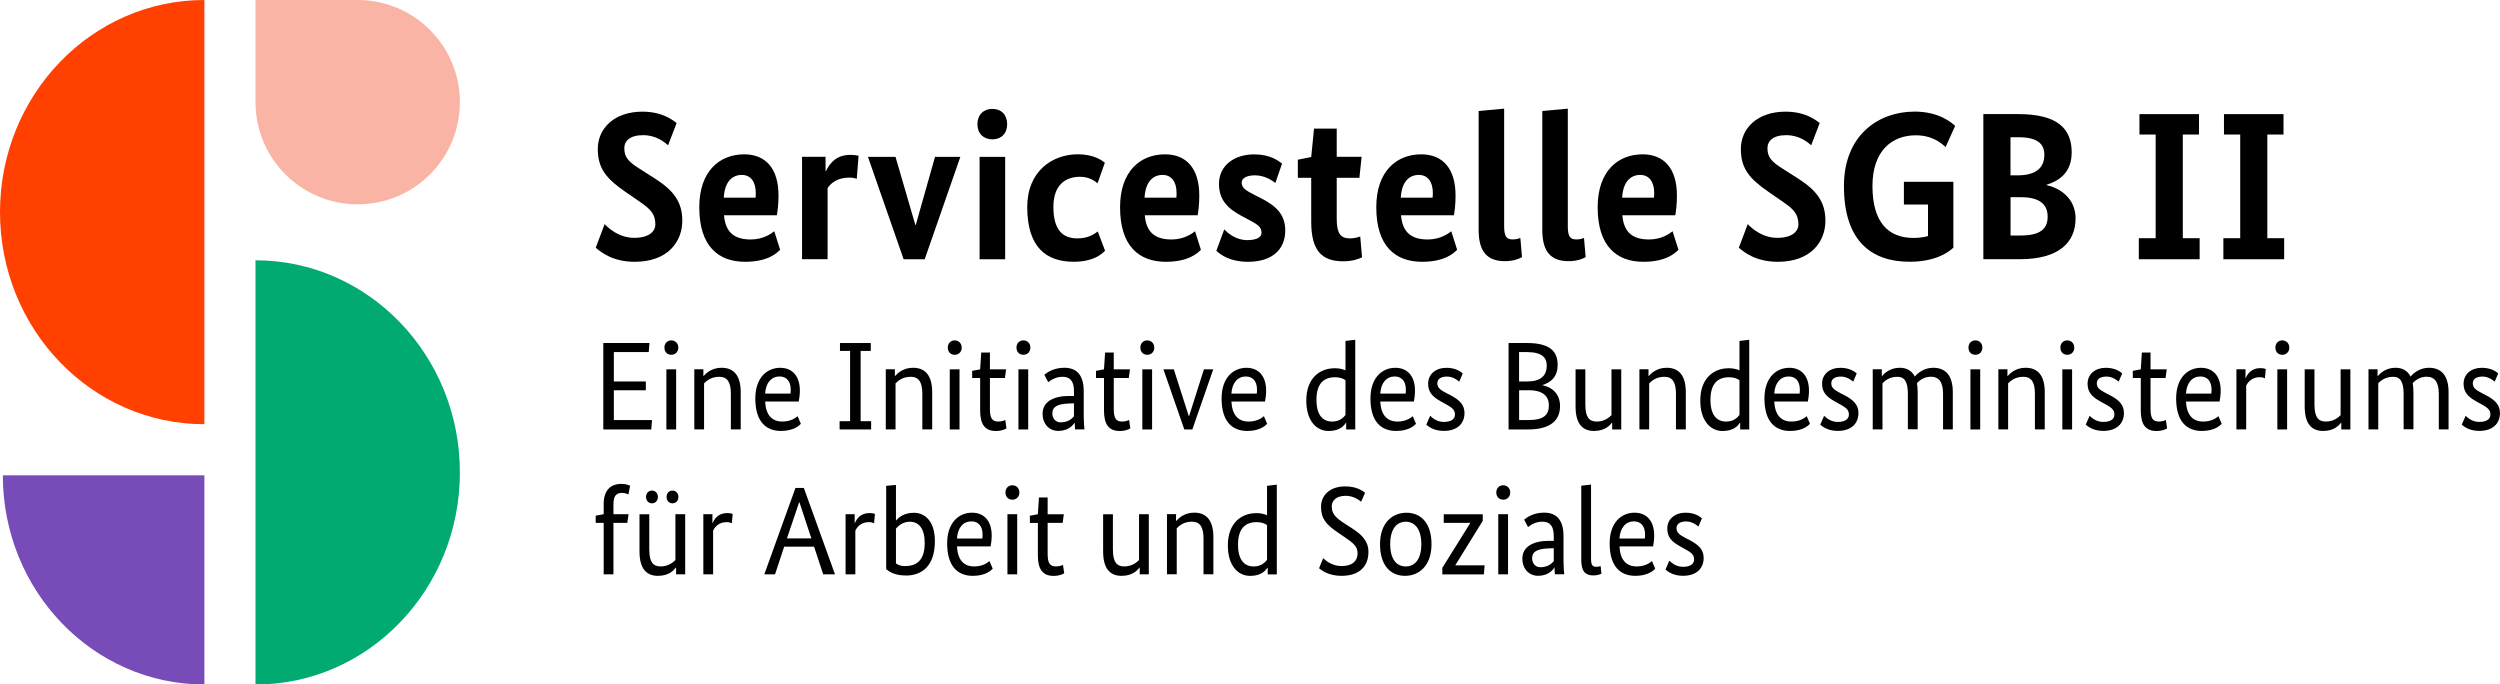 <?xml version="1.0" encoding="UTF-8"?>
<svg id="Ebene_1" data-name="Ebene 1" xmlns="http://www.w3.org/2000/svg" viewBox="0 0 547.85 150">
  <defs>
    <style>
      .cls-1, .cls-2, .cls-3, .cls-4, .cls-5 {
        stroke-width: 0px;
      }

      .cls-2 {
        fill: #fab4a6;
      }

      .cls-3 {
        fill: #784cb8;
      }

      .cls-4 {
        fill: #ff4000;
      }

      .cls-5 {
        fill: #00aa71;
      }
    </style>
  </defs>
  <g>
    <g>
      <path class="cls-1" d="m146.4,31.83c-.71-.6-2.53-2.21-5.46-2.21s-4.13,1.29-4.13,2.86c0,1.98.89,2.95,3.38,4.52l3.33,2.12c4.18,2.67,6,5.21,6,9.26,0,4.42-3.02,8.99-10.44,8.99-4.93,0-7.5-2.21-8.53-3.09l1.95-5.16c1.02,1.06,3.29,3,6.49,3s4.62-1.38,4.62-2.95c0-2.12-.89-3.23-3.24-4.84l-3.33-2.3c-4.22-2.9-6.04-5.16-6.04-9.4,0-4.52,3.64-8.16,9.77-8.16,4.31,0,6.53,1.75,7.5,2.49l-1.87,4.89Z"/>
      <path class="cls-1" d="m170.25,47.18h-11.59c.31,3.78,2.31,5.3,5.86,5.3,2.8,0,4.57-1.34,5.15-1.8l1.29,4.06c-.67.64-2.58,2.63-7.68,2.63-5.86,0-10.04-3.41-10.04-11.94,0-7.97,4.49-11.61,9.86-11.61,4.66,0,7.5,3.09,7.5,8.99,0,2.03-.18,3.32-.36,4.38Zm-11.64-3.87h6.97c.04-.41.04-.74.04-1.06,0-2.4-1.11-3.92-3.06-3.92-2.18,0-3.78,1.61-3.95,4.98Z"/>
      <path class="cls-1" d="m187.75,39.2c-.18-.09-.76-.28-1.64-.28-2.49,0-3.99,1.11-4.75,2.3v15.58h-5.6v-22.44h5.15v3.13h.09c.98-2.03,2.49-3.55,5.37-3.55.8,0,1.55.14,1.78.18l-.4,5.07Z"/>
      <path class="cls-1" d="m202.64,56.81h-4.62l-7.82-22.44h6.04l4.35,14.93h.09l4.22-14.93h5.55l-7.81,22.44Z"/>
      <path class="cls-1" d="m217.47,30.54c-1.95,0-3.28-1.29-3.28-3.32s1.33-3.36,3.28-3.36,3.24,1.29,3.24,3.36-1.33,3.32-3.24,3.32Zm2.8,26.27h-5.6v-22.44h5.6v22.44Z"/>
      <path class="cls-1" d="m240.52,40.17c-.53-.46-1.82-1.43-3.82-1.43-3.33,0-5.86,1.89-5.86,6.63,0,5.21,2.22,6.87,5.24,6.87,2.35,0,3.64-.88,4.49-1.52l1.6,4.24c-.93.87-2.62,2.4-6.93,2.4-5.95,0-10.13-3.18-10.13-11.98,0-7.97,5.6-11.57,11.1-11.57,3.42,0,5.19,1.29,5.91,1.84l-1.6,4.52Z"/>
      <path class="cls-1" d="m262.46,47.18h-11.59c.31,3.78,2.31,5.3,5.86,5.3,2.8,0,4.57-1.34,5.15-1.8l1.29,4.06c-.67.64-2.58,2.63-7.68,2.63-5.86,0-10.04-3.41-10.04-11.94,0-7.97,4.49-11.61,9.86-11.61,4.66,0,7.5,3.09,7.5,8.99,0,2.03-.18,3.32-.36,4.38Zm-11.64-3.87h6.97c.04-.41.04-.74.04-1.06,0-2.4-1.11-3.92-3.06-3.92-2.18,0-3.78,1.61-3.95,4.98Z"/>
      <path class="cls-1" d="m279.47,40.08c-.62-.46-2.22-1.66-4.48-1.66-1.87,0-2.89.69-2.89,1.57,0,1.15.8,1.71,2.8,2.72l1.29.65c3.28,1.66,5.46,3.5,5.46,7.14,0,4.15-2.84,6.87-8.17,6.87-3.86,0-5.91-1.47-6.93-2.4l1.73-4.7c.84.88,2.62,2.35,5.02,2.35,2.04,0,3.15-.6,3.15-1.61,0-1.34-.89-1.84-3.15-3.04l-1.29-.69c-2.97-1.61-4.88-3.46-4.88-7,0-3.96,3.28-6.45,7.73-6.45,3.55,0,5.33,1.43,6.09,2.03l-1.47,4.24Z"/>
      <path class="cls-1" d="m297.91,38.97h-4.98v8.94c0,3.27.84,4.33,2.89,4.33,1.02,0,1.91-.28,2.26-.42l.4,4.56c-.36.18-1.73.88-4.13.88-4.66,0-7.01-2.3-7.01-8.67v-9.63h-2.93v-3.96l2.93-.6.62-6.22h4.97v6.18h5.46l-.49,4.61Z"/>
      <path class="cls-1" d="m318.61,47.18h-11.59c.31,3.78,2.31,5.3,5.86,5.3,2.8,0,4.57-1.34,5.15-1.8l1.29,4.06c-.67.64-2.58,2.63-7.68,2.63-5.86,0-10.04-3.41-10.04-11.94,0-7.97,4.49-11.61,9.86-11.61,4.66,0,7.51,3.09,7.51,8.99,0,2.03-.18,3.32-.36,4.38Zm-11.64-3.87h6.97c.05-.41.05-.74.05-1.06,0-2.4-1.11-3.92-3.07-3.92-2.18,0-3.78,1.61-3.95,4.98Z"/>
      <path class="cls-1" d="m329.62,49.57c0,2.31.53,2.9,1.91,2.9.8,0,1.42-.23,1.64-.32l.36,4.2c-.49.28-1.73.88-3.73.88-3.6,0-5.77-1.75-5.77-6.82v-26.09l5.59-.51v25.76Z"/>
      <path class="cls-1" d="m343.57,49.57c0,2.31.53,2.9,1.91,2.9.8,0,1.42-.23,1.64-.32l.36,4.2c-.49.28-1.73.88-3.73.88-3.6,0-5.77-1.75-5.77-6.82v-26.09l5.59-.51v25.76Z"/>
      <path class="cls-1" d="m367.11,47.18h-11.59c.31,3.78,2.31,5.3,5.86,5.3,2.8,0,4.57-1.34,5.15-1.8l1.29,4.06c-.67.64-2.58,2.63-7.68,2.63-5.86,0-10.03-3.41-10.03-11.94,0-7.97,4.48-11.61,9.86-11.61,4.66,0,7.51,3.09,7.51,8.99,0,2.03-.18,3.32-.36,4.38Zm-11.63-3.87h6.97c.05-.41.05-.74.05-1.06,0-2.4-1.11-3.92-3.07-3.92-2.17,0-3.78,1.61-3.95,4.98Z"/>
      <path class="cls-1" d="m396.91,31.83c-.71-.6-2.53-2.21-5.46-2.21s-4.13,1.29-4.13,2.86c0,1.98.89,2.95,3.38,4.52l3.33,2.12c4.17,2.67,5.99,5.21,5.99,9.26,0,4.42-3.02,8.99-10.44,8.99-4.93,0-7.51-2.21-8.53-3.09l1.95-5.16c1.02,1.06,3.28,3,6.48,3s4.62-1.38,4.62-2.95c0-2.12-.89-3.23-3.24-4.84l-3.33-2.3c-4.22-2.9-6.04-5.16-6.04-9.4,0-4.52,3.64-8.16,9.77-8.16,4.31,0,6.53,1.75,7.51,2.49l-1.87,4.89Z"/>
      <path class="cls-1" d="m419.48,24.45c5.51,0,8.17,2.44,8.97,3.13l-2.09,4.65c-.8-.74-2.8-2.58-6.53-2.58-5.15,0-9.5,3.32-9.5,11.11s3.33,11.38,8.97,11.38c1.2,0,2.26-.14,3.2-.41v-6.91h-5.28v-4.98h10.84v14.43c-.97.92-3.78,3.09-9.59,3.09-8.22,0-14.39-4.38-14.39-16.59,0-11.25,7.68-16.31,15.41-16.31Z"/>
      <path class="cls-1" d="m448.49,40.49v.09c2.89.6,6.35,2.86,6.35,7.28,0,5.25-3.64,8.94-12.17,8.94h-8.04v-31.8h7.64c8.66,0,11.72,3.23,11.72,8.39,0,4.56-2.89,6.27-5.51,7.1Zm-6.22-10.41h-1.69v8.34h1.64c3.95,0,5.78-1.66,5.78-4.52,0-2.44-1.6-3.83-5.73-3.83Zm.67,13.14h-2.35v8.39h2.09c4.26,0,6.04-1.29,6.04-4.15s-2.04-4.24-5.78-4.24Z"/>
      <path class="cls-1" d="m472.39,29.48h-3.55v-4.47h13.05v4.47h-3.55v22.72h3.69v4.61h-13.33v-4.61h3.69v-22.72Z"/>
      <path class="cls-1" d="m490.91,29.48h-3.55v-4.47h13.05v4.47h-3.55v22.72h3.69v4.61h-13.32v-4.61h3.69v-22.72Z"/>
    </g>
    <g>
      <path class="cls-1" d="m142.17,77.15h-7.65v6.45h7.01v1.92h-7.01v6.53h8.36l-.16,2.06h-10.51v-18.94h10.11l-.16,1.98Z"/>
      <path class="cls-1" d="m147.11,77.75c-.85,0-1.51-.6-1.51-1.57s.66-1.59,1.51-1.59,1.54.63,1.54,1.59-.69,1.57-1.54,1.57Zm1.06,16.36h-2.14v-13.18h2.14v13.18Z"/>
      <path class="cls-1" d="m160.16,94.11v-7.8c0-2.52-.74-3.74-2.54-3.74s-2.75.88-3.33,1.43v10.1h-2.14v-13.18h1.99v1.48h.05c.5-.58,1.75-1.81,3.95-1.81,2.7,0,4.18,1.76,4.18,5.35v8.15h-2.14Z"/>
      <path class="cls-1" d="m175.05,87.99h-7.38c.16,2.99,1.51,4.39,3.78,4.39,1.93,0,2.99-.88,3.34-1.18l.71,1.67c-.29.33-1.54,1.57-4.34,1.57-3.41,0-5.64-2.17-5.64-7.11,0-4.58,2.57-6.73,5.45-6.73,2.62,0,4.31,1.78,4.31,4.99,0,.93-.11,1.71-.24,2.39Zm-7.38-1.73h5.56c.05-.33.05-.61.05-.88,0-1.84-.93-2.88-2.44-2.88-1.77,0-3.02,1.34-3.17,3.76Z"/>
      <path class="cls-1" d="m186.3,76.9h-2.23v-1.73h6.75v1.73h-2.22v15.4h2.3v1.81h-6.91v-1.81h2.3v-15.4Z"/>
      <path class="cls-1" d="m202.12,94.11v-7.8c0-2.52-.74-3.74-2.54-3.74s-2.75.88-3.33,1.43v10.1h-2.14v-13.18h1.99v1.48h.05c.5-.58,1.75-1.81,3.95-1.81,2.7,0,4.18,1.76,4.18,5.35v8.15h-2.14Z"/>
      <path class="cls-1" d="m209.21,77.75c-.85,0-1.51-.6-1.51-1.57s.66-1.59,1.51-1.59,1.54.63,1.54,1.59-.69,1.57-1.54,1.57Zm1.06,16.36h-2.14v-13.18h2.14v13.18Z"/>
      <path class="cls-1" d="m220.22,82.83h-3.29v6.81c0,2,.51,2.74,1.8,2.74.77,0,1.3-.22,1.56-.35l.27,1.84c-.27.17-.98.58-2.33.58-2.41,0-3.44-1.48-3.44-4.5v-7.11h-1.75v-1.57l1.75-.33.24-3.68h1.9v3.68h3.55l-.26,1.89Z"/>
      <path class="cls-1" d="m224.26,77.75c-.85,0-1.51-.6-1.51-1.57s.66-1.59,1.51-1.59,1.54.63,1.54,1.59-.69,1.57-1.54,1.57Zm1.06,16.36h-2.14v-13.18h2.14v13.18Z"/>
      <path class="cls-1" d="m234.29,86.78h1.06v-1.02c0-2.31-.87-3.19-2.51-3.19-1.51,0-2.62.77-3.13,1.18l-.85-1.62c.63-.55,2.12-1.54,4.37-1.54,2.78,0,4.26,1.67,4.26,5.16v5.6c0,1.13.11,2.39.16,2.75h-2.06c-.03-.38-.06-.8-.08-1.45h-.05c-.45.74-1.54,1.78-3.55,1.78s-3.44-1.54-3.44-3.76c0-2.72,2.52-3.9,5.82-3.9Zm-1.9,5.77c1.72,0,2.51-.82,2.96-1.32v-2.85l-1.22.05c-2.41.11-3.52.72-3.52,2.12,0,1.29.85,2,1.78,2Z"/>
      <path class="cls-1" d="m247.36,82.83h-3.29v6.81c0,2,.51,2.74,1.8,2.74.77,0,1.3-.22,1.56-.35l.27,1.84c-.27.17-.98.58-2.33.58-2.41,0-3.44-1.48-3.44-4.5v-7.11h-1.75v-1.57l1.75-.33.24-3.68h1.9v3.68h3.55l-.26,1.89Z"/>
      <path class="cls-1" d="m251.41,77.75c-.85,0-1.51-.6-1.51-1.57s.66-1.59,1.51-1.59,1.54.63,1.54,1.59-.69,1.57-1.54,1.57Zm1.06,16.36h-2.14v-13.18h2.14v13.18Z"/>
      <path class="cls-1" d="m261.28,94.11h-1.75l-4.58-13.18h2.28l3.28,10.27h.06l3.26-10.27h2.04l-4.58,13.18Z"/>
      <path class="cls-1" d="m277.23,87.99h-7.38c.16,2.99,1.51,4.39,3.78,4.39,1.93,0,2.99-.88,3.34-1.18l.71,1.67c-.29.33-1.54,1.57-4.34,1.57-3.41,0-5.64-2.17-5.64-7.11,0-4.58,2.57-6.73,5.45-6.73,2.62,0,4.31,1.78,4.31,4.99,0,.93-.11,1.71-.24,2.39Zm-7.38-1.73h5.56c.05-.33.05-.61.05-.88,0-1.84-.93-2.88-2.44-2.88-1.77,0-3.02,1.34-3.17,3.76Z"/>
      <path class="cls-1" d="m292.47,80.69c1.11,0,1.9.25,2.38.47v-6.45l2.14-.25v19.66h-1.99v-1.48h-.05c-.34.49-1.22,1.81-3.79,1.81-2.78,0-4.9-2.36-4.9-6.67,0-5.08,3.13-7.08,6.2-7.08Zm-.51,11.69c1.72,0,2.52-.99,2.89-1.45v-7.6c-.42-.33-1.14-.66-2.28-.66-2.46,0-4.08,1.37-4.08,4.94s1.56,4.78,3.47,4.78Z"/>
      <path class="cls-1" d="m309.85,87.99h-7.38c.16,2.99,1.51,4.39,3.78,4.39,1.93,0,2.99-.88,3.34-1.18l.71,1.67c-.29.33-1.54,1.57-4.34,1.57-3.41,0-5.64-2.17-5.64-7.11,0-4.58,2.57-6.73,5.45-6.73,2.62,0,4.31,1.78,4.31,4.99,0,.93-.11,1.71-.24,2.39Zm-7.38-1.73h5.56c.05-.33.05-.61.05-.88,0-1.84-.93-2.88-2.44-2.88-1.77,0-3.02,1.34-3.17,3.76Z"/>
      <path class="cls-1" d="m319.8,83.65c-.37-.3-1.35-1.13-2.7-1.13-1.43,0-2.12.61-2.12,1.46,0,.96.58,1.42,1.93,2.14l.95.49c1.99,1.04,3.07,2.09,3.07,3.92,0,2.14-1.43,3.9-4.53,3.9-2.12,0-3.31-.9-3.84-1.37l.85-1.95c.48.47,1.45,1.35,2.99,1.35,1.62,0,2.44-.63,2.44-1.62,0-1.13-.74-1.57-2.22-2.39l-.93-.52c-1.83-1.02-2.73-2.03-2.73-3.85,0-2.09,1.67-3.48,4.02-3.48,2.09,0,3.18.9,3.57,1.23l-.77,1.81Z"/>
      <path class="cls-1" d="m338.03,84.37v.06c2.17.41,3.84,1.97,3.84,4.55,0,2.96-1.88,5.13-6.99,5.13h-4.29v-18.94h4.05c5.06,0,6.7,1.87,6.7,4.78,0,2.72-1.54,3.85-3.31,4.42Zm-3.39-7.22h-1.75v6.45h1.72c3.05,0,4.34-1.26,4.34-3.51,0-1.73-1.06-2.93-4.31-2.93Zm.4,8.37h-2.14v6.53h1.99c3.44,0,4.53-1.13,4.53-3.24s-1.51-3.3-4.37-3.3Z"/>
      <path class="cls-1" d="m347.42,88.73c0,2.55.74,3.65,2.46,3.65s2.75-.9,3.26-1.4v-10.05h2.14v13.18h-1.99v-1.48h-.05c-.4.49-1.43,1.81-3.92,1.81-2.62,0-4.05-1.67-4.05-5.35v-8.15h2.14v7.8Z"/>
      <path class="cls-1" d="m367.27,94.11v-7.8c0-2.52-.74-3.74-2.54-3.74s-2.75.88-3.33,1.43v10.1h-2.14v-13.18h1.99v1.48h.05c.5-.58,1.75-1.81,3.95-1.81,2.7,0,4.18,1.76,4.18,5.35v8.15h-2.14Z"/>
      <path class="cls-1" d="m378.81,80.69c1.11,0,1.9.25,2.38.47v-6.45l2.14-.25v19.66h-1.99v-1.48h-.05c-.34.49-1.22,1.81-3.79,1.81-2.78,0-4.9-2.36-4.9-6.67,0-5.08,3.13-7.08,6.2-7.08Zm-.51,11.69c1.72,0,2.52-.99,2.89-1.45v-7.6c-.42-.33-1.14-.66-2.28-.66-2.46,0-4.08,1.37-4.08,4.94s1.56,4.78,3.47,4.78Z"/>
      <path class="cls-1" d="m396.19,87.99h-7.38c.16,2.99,1.51,4.39,3.78,4.39,1.93,0,2.99-.88,3.34-1.18l.71,1.67c-.29.33-1.54,1.57-4.34,1.57-3.41,0-5.64-2.17-5.64-7.11,0-4.58,2.57-6.73,5.45-6.73,2.62,0,4.31,1.78,4.31,4.99,0,.93-.11,1.71-.24,2.39Zm-7.38-1.73h5.56c.05-.33.05-.61.05-.88,0-1.84-.93-2.88-2.44-2.88-1.77,0-3.02,1.34-3.17,3.76Z"/>
      <path class="cls-1" d="m406.13,83.65c-.37-.3-1.35-1.13-2.7-1.13-1.43,0-2.12.61-2.12,1.46,0,.96.58,1.42,1.93,2.14l.95.49c1.99,1.04,3.07,2.09,3.07,3.92,0,2.14-1.43,3.9-4.53,3.9-2.12,0-3.31-.9-3.84-1.37l.85-1.95c.48.47,1.45,1.35,2.99,1.35,1.62,0,2.44-.63,2.44-1.62,0-1.13-.74-1.57-2.22-2.39l-.93-.52c-1.83-1.02-2.73-2.03-2.73-3.85,0-2.09,1.67-3.48,4.02-3.48,2.09,0,3.18.9,3.57,1.23l-.77,1.81Z"/>
      <path class="cls-1" d="m418.09,94.11v-7.8c0-2.61-.72-3.74-2.28-3.74-1.8,0-2.81.91-3.28,1.43v10.1h-2.14v-13.18h1.99v1.48h.05c.53-.61,1.77-1.81,3.89-1.81,1.48,0,2.62.63,3.29,1.92.63-.74,2.04-1.92,4.02-1.92,2.78,0,4.31,1.76,4.31,5.35v8.15h-2.14v-7.8c0-2.61-.95-3.74-2.68-3.74-1.51,0-2.51.85-3.04,1.4.1.58.16,1.23.16,1.97v8.15h-2.14Z"/>
      <path class="cls-1" d="m432.88,77.75c-.85,0-1.51-.6-1.51-1.57s.66-1.59,1.51-1.59,1.54.63,1.54,1.59-.69,1.57-1.54,1.57Zm1.06,16.36h-2.14v-13.18h2.14v13.18Z"/>
      <path class="cls-1" d="m445.93,94.11v-7.8c0-2.52-.74-3.74-2.54-3.74s-2.75.88-3.33,1.43v10.1h-2.14v-13.18h1.99v1.48h.05c.5-.58,1.75-1.81,3.95-1.81,2.7,0,4.18,1.76,4.18,5.35v8.15h-2.14Z"/>
      <path class="cls-1" d="m453.02,77.75c-.85,0-1.51-.6-1.51-1.57s.66-1.59,1.51-1.59,1.54.63,1.54,1.59-.69,1.57-1.54,1.57Zm1.06,16.36h-2.14v-13.18h2.14v13.18Z"/>
      <path class="cls-1" d="m464.31,83.65c-.37-.3-1.35-1.13-2.7-1.13-1.43,0-2.12.61-2.12,1.46,0,.96.58,1.42,1.93,2.14l.95.49c1.99,1.04,3.07,2.09,3.07,3.92,0,2.14-1.43,3.9-4.53,3.9-2.12,0-3.31-.9-3.84-1.37l.85-1.95c.48.47,1.45,1.35,2.99,1.35,1.62,0,2.44-.63,2.44-1.62,0-1.13-.74-1.57-2.22-2.39l-.93-.52c-1.83-1.02-2.73-2.03-2.73-3.85,0-2.09,1.67-3.48,4.02-3.48,2.09,0,3.18.9,3.57,1.23l-.77,1.81Z"/>
      <path class="cls-1" d="m474.56,82.83h-3.29v6.81c0,2,.51,2.74,1.8,2.74.77,0,1.3-.22,1.56-.35l.27,1.84c-.27.17-.98.58-2.33.58-2.41,0-3.44-1.48-3.44-4.5v-7.11h-1.75v-1.57l1.75-.33.24-3.68h1.9v3.68h3.55l-.26,1.89Z"/>
      <path class="cls-1" d="m486.41,87.99h-7.38c.16,2.99,1.51,4.39,3.78,4.39,1.93,0,2.99-.88,3.34-1.18l.71,1.67c-.29.33-1.54,1.57-4.34,1.57-3.41,0-5.64-2.17-5.64-7.11,0-4.58,2.57-6.73,5.45-6.73,2.62,0,4.31,1.78,4.31,4.99,0,.93-.11,1.71-.24,2.39Zm-7.38-1.73h5.56c.05-.33.05-.61.05-.88,0-1.84-.93-2.88-2.44-2.88-1.77,0-3.02,1.34-3.17,3.76Z"/>
      <path class="cls-1" d="m496.33,82.91c-.16-.08-.48-.25-1.16-.25-1.69,0-2.57,1.07-2.94,1.86v9.58h-2.14v-13.18h1.99v1.95h.05c.4-.96,1.24-2.2,3.23-2.2.53,0,.85.08,1.16.19l-.18,2.03Z"/>
      <path class="cls-1" d="m500.14,77.75c-.85,0-1.51-.6-1.51-1.57s.66-1.59,1.51-1.59,1.54.63,1.54,1.59-.69,1.57-1.54,1.57Zm1.06,16.36h-2.14v-13.18h2.14v13.18Z"/>
      <path class="cls-1" d="m507.2,88.73c0,2.55.74,3.65,2.46,3.65s2.75-.9,3.26-1.4v-10.05h2.14v13.18h-1.99v-1.48h-.05c-.4.49-1.43,1.81-3.92,1.81-2.62,0-4.05-1.67-4.05-5.35v-8.15h2.14v7.8Z"/>
      <path class="cls-1" d="m526.73,94.11v-7.8c0-2.61-.72-3.74-2.28-3.74-1.8,0-2.81.91-3.28,1.43v10.1h-2.14v-13.18h1.99v1.48h.05c.53-.61,1.77-1.81,3.89-1.81,1.48,0,2.62.63,3.29,1.92.63-.74,2.04-1.92,4.02-1.92,2.78,0,4.31,1.76,4.31,5.35v8.15h-2.14v-7.8c0-2.61-.95-3.74-2.68-3.74-1.51,0-2.51.85-3.04,1.4.1.58.16,1.23.16,1.97v8.15h-2.14Z"/>
      <path class="cls-1" d="m546.71,83.65c-.37-.3-1.35-1.13-2.7-1.13-1.43,0-2.12.61-2.12,1.46,0,.96.58,1.42,1.93,2.14l.95.49c1.99,1.04,3.07,2.09,3.07,3.92,0,2.14-1.43,3.9-4.53,3.9-2.12,0-3.31-.9-3.84-1.37l.85-1.95c.48.47,1.45,1.35,2.99,1.35,1.62,0,2.44-.63,2.44-1.62,0-1.13-.74-1.57-2.22-2.39l-.93-.52c-1.83-1.02-2.73-2.03-2.73-3.85,0-2.09,1.67-3.48,4.02-3.48,2.09,0,3.18.9,3.57,1.23l-.77,1.81Z"/>
      <path class="cls-1" d="m137.48,114.58h-3.05v11.28h-2.14v-11.28h-1.75v-1.57l1.75-.33v-2.22c0-2.94,1.43-4.42,3.89-4.42,1.03,0,1.61.27,1.9.41l-.37,1.89c-.27-.11-.74-.33-1.4-.33-1.24,0-1.88.66-1.88,2.47v2.2h3.31l-.27,1.89Z"/>
      <path class="cls-1" d="m142.29,120.48c0,2.55.74,3.65,2.46,3.65s2.75-.9,3.26-1.4v-10.05h2.14v13.18h-1.99v-1.48h-.05c-.4.49-1.43,1.81-3.92,1.81-2.62,0-4.05-1.67-4.05-5.35v-8.15h2.14v7.8Zm.58-10.18c-.72,0-1.3-.55-1.3-1.4s.58-1.4,1.3-1.4,1.3.55,1.3,1.4-.58,1.4-1.3,1.4Zm4.5,0c-.72,0-1.3-.55-1.3-1.4s.58-1.4,1.3-1.4,1.3.55,1.3,1.4-.58,1.4-1.3,1.4Z"/>
      <path class="cls-1" d="m160.37,114.67c-.16-.08-.48-.25-1.16-.25-1.69,0-2.57,1.07-2.94,1.86v9.58h-2.14v-13.18h1.99v1.95h.05c.4-.96,1.24-2.2,3.23-2.2.53,0,.85.08,1.16.19l-.18,2.03Z"/>
      <path class="cls-1" d="m180.4,125.86l-2.01-6.07h-6.54l-2.01,6.07h-2.35l6.83-18.94h1.83l6.83,18.94h-2.57Zm-5.22-15.81h-.05l-2.68,7.93h5.35l-2.62-7.93Z"/>
      <path class="cls-1" d="m191.54,114.67c-.16-.08-.48-.25-1.16-.25-1.69,0-2.57,1.07-2.94,1.86v9.58h-2.14v-13.18h1.99v1.95h.05c.4-.96,1.24-2.2,3.23-2.2.53,0,.85.08,1.16.19l-.18,2.03Z"/>
      <path class="cls-1" d="m198.44,126.11c-2.33,0-3.55-.82-4.24-1.37v-18.28l2.14-.19v7.77h.06c.5-.66,1.77-1.67,3.84-1.67,2.72,0,4.63,2.17,4.63,6.18,0,5.49-2.81,7.58-6.43,7.58Zm.95-11.78c-1.51,0-2.54.88-3.05,1.51v7.63c.32.22.85.58,1.96.58,2.67,0,4.34-1.34,4.34-5.08,0-3.16-1.3-4.64-3.26-4.64Z"/>
      <path class="cls-1" d="m217.09,119.74h-7.38c.16,2.99,1.51,4.39,3.78,4.39,1.93,0,2.99-.88,3.34-1.18l.71,1.67c-.29.33-1.54,1.57-4.34,1.57-3.41,0-5.64-2.17-5.64-7.11,0-4.58,2.57-6.73,5.45-6.73,2.62,0,4.31,1.78,4.31,4.99,0,.93-.11,1.71-.24,2.39Zm-7.38-1.73h5.56c.05-.33.05-.61.05-.88,0-1.84-.93-2.88-2.44-2.88-1.77,0-3.02,1.34-3.17,3.76Z"/>
      <path class="cls-1" d="m221.85,109.5c-.85,0-1.51-.6-1.51-1.57s.66-1.59,1.51-1.59,1.54.63,1.54,1.59-.69,1.57-1.54,1.57Zm1.06,16.36h-2.14v-13.18h2.14v13.18Z"/>
      <path class="cls-1" d="m232.87,114.58h-3.29v6.81c0,2,.51,2.74,1.8,2.74.77,0,1.3-.22,1.56-.35l.27,1.84c-.27.17-.98.58-2.33.58-2.41,0-3.44-1.48-3.44-4.5v-7.11h-1.75v-1.57l1.75-.33.24-3.68h1.9v3.68h3.55l-.26,1.89Z"/>
      <path class="cls-1" d="m243.89,120.48c0,2.55.74,3.65,2.46,3.65s2.75-.9,3.26-1.4v-10.05h2.14v13.18h-1.99v-1.48h-.05c-.4.49-1.43,1.81-3.92,1.81-2.62,0-4.05-1.67-4.05-5.35v-8.15h2.14v7.8Z"/>
      <path class="cls-1" d="m263.74,125.86v-7.8c0-2.52-.74-3.74-2.54-3.74s-2.75.88-3.33,1.43v10.1h-2.14v-13.18h1.99v1.48h.05c.5-.58,1.75-1.81,3.95-1.81,2.7,0,4.18,1.76,4.18,5.35v8.15h-2.14Z"/>
      <path class="cls-1" d="m275.28,112.44c1.11,0,1.9.25,2.38.47v-6.45l2.14-.25v19.66h-1.99v-1.48h-.05c-.34.49-1.22,1.81-3.79,1.81-2.78,0-4.9-2.36-4.9-6.67,0-5.08,3.13-7.08,6.2-7.08Zm-.51,11.69c1.72,0,2.52-.99,2.89-1.45v-7.6c-.42-.33-1.14-.66-2.28-.66-2.46,0-4.08,1.37-4.08,4.94s1.56,4.78,3.47,4.78Z"/>
      <path class="cls-1" d="m298.27,109.94c-.32-.25-1.56-1.29-3.36-1.29-2.07,0-3.07,1.04-3.07,2.3,0,1.48.61,2.36,2.83,3.79l1.59,1.02c2.17,1.4,3.62,2.8,3.62,5.19,0,3.18-2.01,5.24-5.9,5.24-2.75,0-4.34-1.15-4.92-1.67l.9-2.2c.42.41,1.88,1.73,4.02,1.73,2.46,0,3.52-1.21,3.52-2.77,0-1.48-.82-2.2-2.83-3.57l-1.61-1.1c-2.41-1.65-3.57-2.94-3.57-5.55s2.04-4.47,5.29-4.47c2.62,0,3.89,1.04,4.37,1.4l-.87,1.95Z"/>
      <path class="cls-1" d="m307.9,126.19c-3.12,0-5.48-2.2-5.48-6.94s2.75-6.89,5.8-6.89,5.48,2.14,5.48,6.89-2.75,6.94-5.8,6.94Zm.16-11.86c-1.99,0-3.41,1.57-3.41,4.92s1.43,4.88,3.41,4.88,3.41-1.56,3.41-4.88-1.43-4.92-3.41-4.92Z"/>
      <path class="cls-1" d="m324.94,114.12l-6.01,9.72v.05h6.41l-.16,1.98h-9.11v-1.43l6.11-9.8v-.06h-5.8v-1.89h8.55v1.43Z"/>
      <path class="cls-1" d="m329.41,109.5c-.85,0-1.51-.6-1.51-1.57s.66-1.59,1.51-1.59,1.54.63,1.54,1.59-.69,1.57-1.54,1.57Zm1.06,16.36h-2.14v-13.18h2.14v13.18Z"/>
      <path class="cls-1" d="m339.43,118.53h1.06v-1.02c0-2.31-.87-3.19-2.51-3.19-1.51,0-2.62.77-3.13,1.18l-.85-1.62c.63-.55,2.12-1.54,4.37-1.54,2.78,0,4.26,1.67,4.26,5.16v5.6c0,1.13.11,2.39.16,2.75h-2.06c-.03-.38-.06-.8-.08-1.45h-.05c-.45.74-1.54,1.78-3.55,1.78s-3.44-1.54-3.44-3.76c0-2.72,2.52-3.9,5.82-3.9Zm-1.9,5.77c1.72,0,2.51-.82,2.96-1.32v-2.85l-1.22.05c-2.41.11-3.52.72-3.52,2.12,0,1.29.85,2,1.78,2Z"/>
      <path class="cls-1" d="m348.67,122.62c0,1.26.39,1.59,1.16,1.59.45,0,.79-.11.93-.17l.18,1.68c-.16.08-.77.38-1.77.38-1.67,0-2.65-.8-2.65-3.38v-16.28l2.14-.25v16.41Z"/>
      <path class="cls-1" d="m362.27,119.74h-7.38c.16,2.99,1.51,4.39,3.78,4.39,1.93,0,2.99-.88,3.34-1.18l.71,1.67c-.29.33-1.54,1.57-4.34,1.57-3.41,0-5.64-2.17-5.64-7.11,0-4.58,2.57-6.73,5.45-6.73,2.62,0,4.31,1.78,4.31,4.99,0,.93-.11,1.71-.24,2.39Zm-7.38-1.73h5.56c.05-.33.05-.61.05-.88,0-1.84-.93-2.88-2.44-2.88-1.77,0-3.02,1.34-3.17,3.76Z"/>
      <path class="cls-1" d="m372.21,115.4c-.37-.3-1.35-1.13-2.7-1.13-1.43,0-2.12.61-2.12,1.46,0,.96.58,1.42,1.93,2.14l.95.49c1.99,1.04,3.07,2.09,3.07,3.92,0,2.14-1.43,3.9-4.53,3.9-2.12,0-3.31-.9-3.84-1.37l.85-1.95c.48.47,1.45,1.35,2.99,1.35,1.62,0,2.44-.63,2.44-1.62,0-1.13-.74-1.57-2.22-2.39l-.93-.52c-1.83-1.02-2.73-2.03-2.73-3.85,0-2.09,1.67-3.48,4.02-3.48,2.09,0,3.18.9,3.57,1.23l-.77,1.81Z"/>
    </g>
  </g>
  <g>
    <path class="cls-4" d="m0,46.48c0,25.67,20.05,46.48,44.79,46.48V0C20.05,0,0,20.81,0,46.48"/>
    <path class="cls-5" d="m100.78,103.52c0-25.67-20.06-46.48-44.79-46.48v92.97c24.74,0,44.79-20.81,44.79-46.48"/>
    <path class="cls-3" d="m.62,104.16c0,25.32,19.78,45.84,44.17,45.84v-45.84H.62Z"/>
    <path class="cls-2" d="m100.78,22.39c0-12.37-10.03-22.39-22.39-22.39h-22.4v22.39c0,12.37,10.03,22.39,22.4,22.39s22.39-10.03,22.39-22.39"/>
  </g>
</svg>